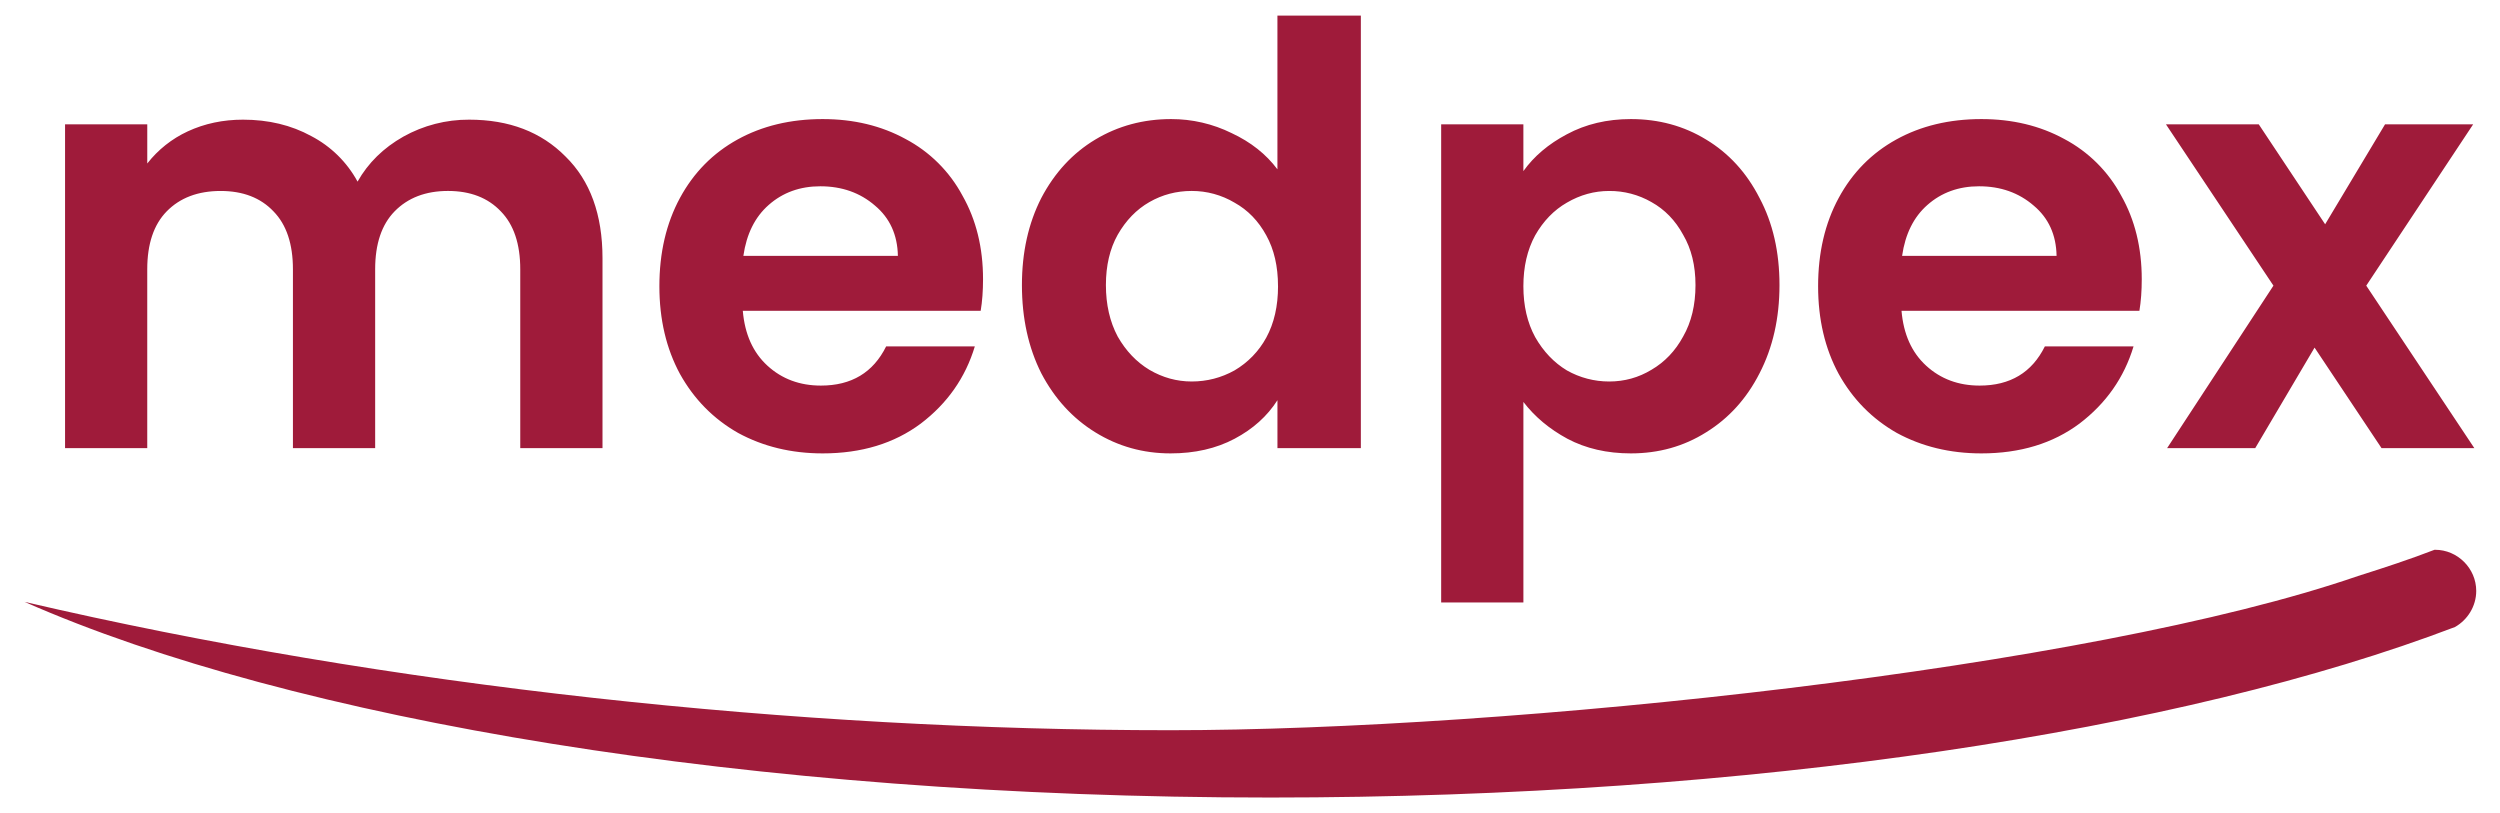 <?xml version="1.0" encoding="UTF-8"?> <svg xmlns="http://www.w3.org/2000/svg" xmlns:xlink="http://www.w3.org/1999/xlink" width="372" height="121" xml:space="preserve" overflow="hidden"><g transform="translate(-620 -228)"><g><path d="M69.464 17.806C75.378 17.806 80.131 19.631 83.727 23.285 87.381 26.879 89.206 31.925 89.206 38.417L89.206 66.683 77.029 66.683 77.029 40.068C77.029 36.298 76.07 33.428 74.159 31.458 72.244 29.427 69.633 28.413 66.33 28.413 63.026 28.413 60.386 29.43 58.416 31.458 56.505 33.428 55.546 36.298 55.546 40.068L55.546 66.678 43.371 66.678 43.371 40.07C43.371 36.3 42.415 33.43 40.501 31.46 38.589 29.43 35.978 28.416 32.672 28.416 29.309 28.416 26.644 29.432 24.672 31.46 22.76 33.43 21.802 36.3 21.802 40.07L21.802 66.681 9.632 66.681 9.632 18.501 21.804 18.501 21.804 24.328C23.395 22.278 25.453 20.638 27.806 19.544 30.298 18.385 33.023 17.806 35.981 17.806 39.748 17.806 43.112 18.617 46.069 20.241 48.985 21.766 51.378 24.128 52.94 27.024 54.506 24.241 56.766 22.01 59.723 20.328 62.697 18.657 66.053 17.789 69.464 17.806ZM145.548 41.549C145.548 43.286 145.432 44.852 145.2 46.244L109.979 46.244C110.27 49.724 111.487 52.449 113.631 54.419 115.775 56.391 118.415 57.376 121.545 57.376 126.067 57.376 129.286 55.435 131.2 51.548L144.331 51.548C142.94 56.188 140.273 60.014 136.331 63.029 132.386 65.986 127.546 67.465 121.806 67.465 117.167 67.465 112.992 66.448 109.282 64.42 105.628 62.332 102.76 59.406 100.672 55.636 98.644 51.868 97.628 47.519 97.628 42.592 97.628 37.607 98.644 33.227 100.672 29.459 102.702 25.691 105.543 22.792 109.195 20.761 112.849 18.733 117.051 17.719 121.806 17.719 126.387 17.719 130.474 18.704 134.068 20.677 137.658 22.584 140.595 25.521 142.504 29.11 144.535 32.706 145.548 36.852 145.548 41.549ZM132.94 38.069C132.88 34.938 131.75 32.445 129.547 30.591 127.345 28.677 124.647 27.719 121.457 27.719 118.444 27.719 115.891 28.648 113.805 30.502 111.775 32.3 110.529 34.821 110.064 38.069L132.938 38.069ZM151.306 42.418C151.306 37.546 152.262 33.229 154.176 29.459 156.146 25.691 158.812 22.792 162.176 20.761 165.54 18.733 169.279 17.719 173.395 17.719 176.502 17.713 179.568 18.427 182.352 19.805 185.193 21.139 187.456 22.937 189.135 25.197L189.135 2.326 201.487 2.326 201.487 66.681 189.138 66.681 189.138 59.551C187.627 61.928 185.512 63.84 182.787 65.289 180.063 66.741 176.902 67.465 173.308 67.465 169.25 67.465 165.54 66.422 162.176 64.333 158.812 62.247 156.146 59.319 154.176 55.549 152.262 51.725 151.306 47.345 151.306 42.418ZM189.222 42.592C189.222 39.635 188.641 37.113 187.485 35.025 186.323 32.88 184.76 31.257 182.787 30.156 180.869 29.009 178.675 28.407 176.44 28.413 174.177 28.413 172.091 28.967 170.177 30.069 168.265 31.17 166.699 32.793 165.482 34.938 164.32 37.026 163.74 39.519 163.74 42.415 163.74 45.317 164.32 47.868 165.482 50.07 166.699 52.216 168.265 53.869 170.177 55.028 172.149 56.188 174.235 56.766 176.44 56.766 178.7 56.766 180.815 56.217 182.787 55.115 184.766 53.948 186.389 52.264 187.482 50.244 188.644 48.1 189.225 45.549 189.225 42.592ZM225.554 25.458C227.119 23.256 229.264 21.429 231.991 19.98 234.774 18.472 237.932 17.719 241.468 17.719 245.584 17.719 249.296 18.733 252.6 20.761 255.963 22.792 258.601 25.691 260.515 29.459 262.485 33.171 263.47 37.488 263.47 42.418 263.47 47.345 262.485 51.723 260.515 55.549 258.601 59.319 255.963 62.247 252.6 64.333 249.296 66.422 245.584 67.465 241.468 67.465 237.932 67.465 234.801 66.739 232.076 65.289 229.409 63.84 227.236 62.015 225.554 59.81L225.554 89.642 213.379 89.642 213.379 18.501 225.551 18.501 225.551 25.458ZM251.034 42.418C251.034 39.519 250.426 37.026 249.209 34.94 248.05 32.793 246.484 31.17 244.512 30.069 242.61 28.97 240.448 28.399 238.251 28.416 236.049 28.416 233.961 28.996 231.988 30.156 230.077 31.257 228.511 32.88 227.294 35.025 226.132 37.171 225.551 39.693 225.551 42.592 225.551 45.491 226.132 48.013 227.294 50.157 228.511 52.303 230.077 53.956 231.988 55.115 233.897 56.201 236.056 56.77 238.251 56.768 240.512 56.768 242.598 56.188 244.512 55.026 246.484 53.869 248.05 52.216 249.209 50.07 250.426 47.926 251.034 45.375 251.034 42.418ZM317.107 41.549C317.107 43.286 316.991 44.852 316.761 46.244L281.538 46.244C281.828 49.724 283.046 52.449 285.19 54.419 287.336 56.391 289.974 57.376 293.106 57.376 297.626 57.376 300.845 55.435 302.759 51.548L315.89 51.548C314.498 56.188 311.832 60.014 307.889 63.029 303.947 65.986 299.105 67.465 293.365 67.465 288.728 67.465 284.553 66.448 280.841 64.42 277.189 62.332 274.319 59.406 272.233 55.636 270.203 51.868 269.189 47.519 269.189 42.592 269.189 37.607 270.203 33.227 272.233 29.459 274.261 25.691 277.102 22.792 280.756 20.761 284.408 18.733 288.612 17.719 293.365 17.719 297.946 17.719 302.033 18.704 305.629 20.677 309.218 22.585 312.156 25.522 314.065 29.11 316.093 32.706 317.107 36.852 317.107 41.549ZM304.496 38.069C304.441 34.938 303.308 32.445 301.106 30.591 298.901 28.677 296.206 27.719 293.018 27.719 290.003 27.719 287.452 28.648 285.364 30.502 283.336 32.3 282.09 34.821 281.625 38.069L304.496 38.069ZM352.609 66.681 342.694 51.725 333.909 66.681 320.863 66.681 336.605 42.505 320.691 18.501 334.432 18.501 344.26 33.372 353.129 18.501 366.175 18.501 350.346 42.505 366.349 66.681 352.609 66.681Z" fill="#9F1B3A" transform="matrix(1.005 0 0 1 620 228)"></path><path d="M363.486 93.298C323.155 108.75 259.586 118.674 188.094 118.674 111.018 118.674 43.173 107.073 3.63 89.557 57.64 102.214 117.859 108.656 173.296 108.656 223.456 108.656 309.257 99.547 349.131 85.707 353.124 84.444 356.914 83.183 360.452 81.808L360.546 81.808C363.878 81.808 366.63 84.589 366.63 87.928 366.63 90.213 365.34 92.243 363.486 93.298Z" fill="#9F1B3A" fill-rule="evenodd" transform="matrix(1.005 0 0 1 620 228)"></path></g></g></svg> 